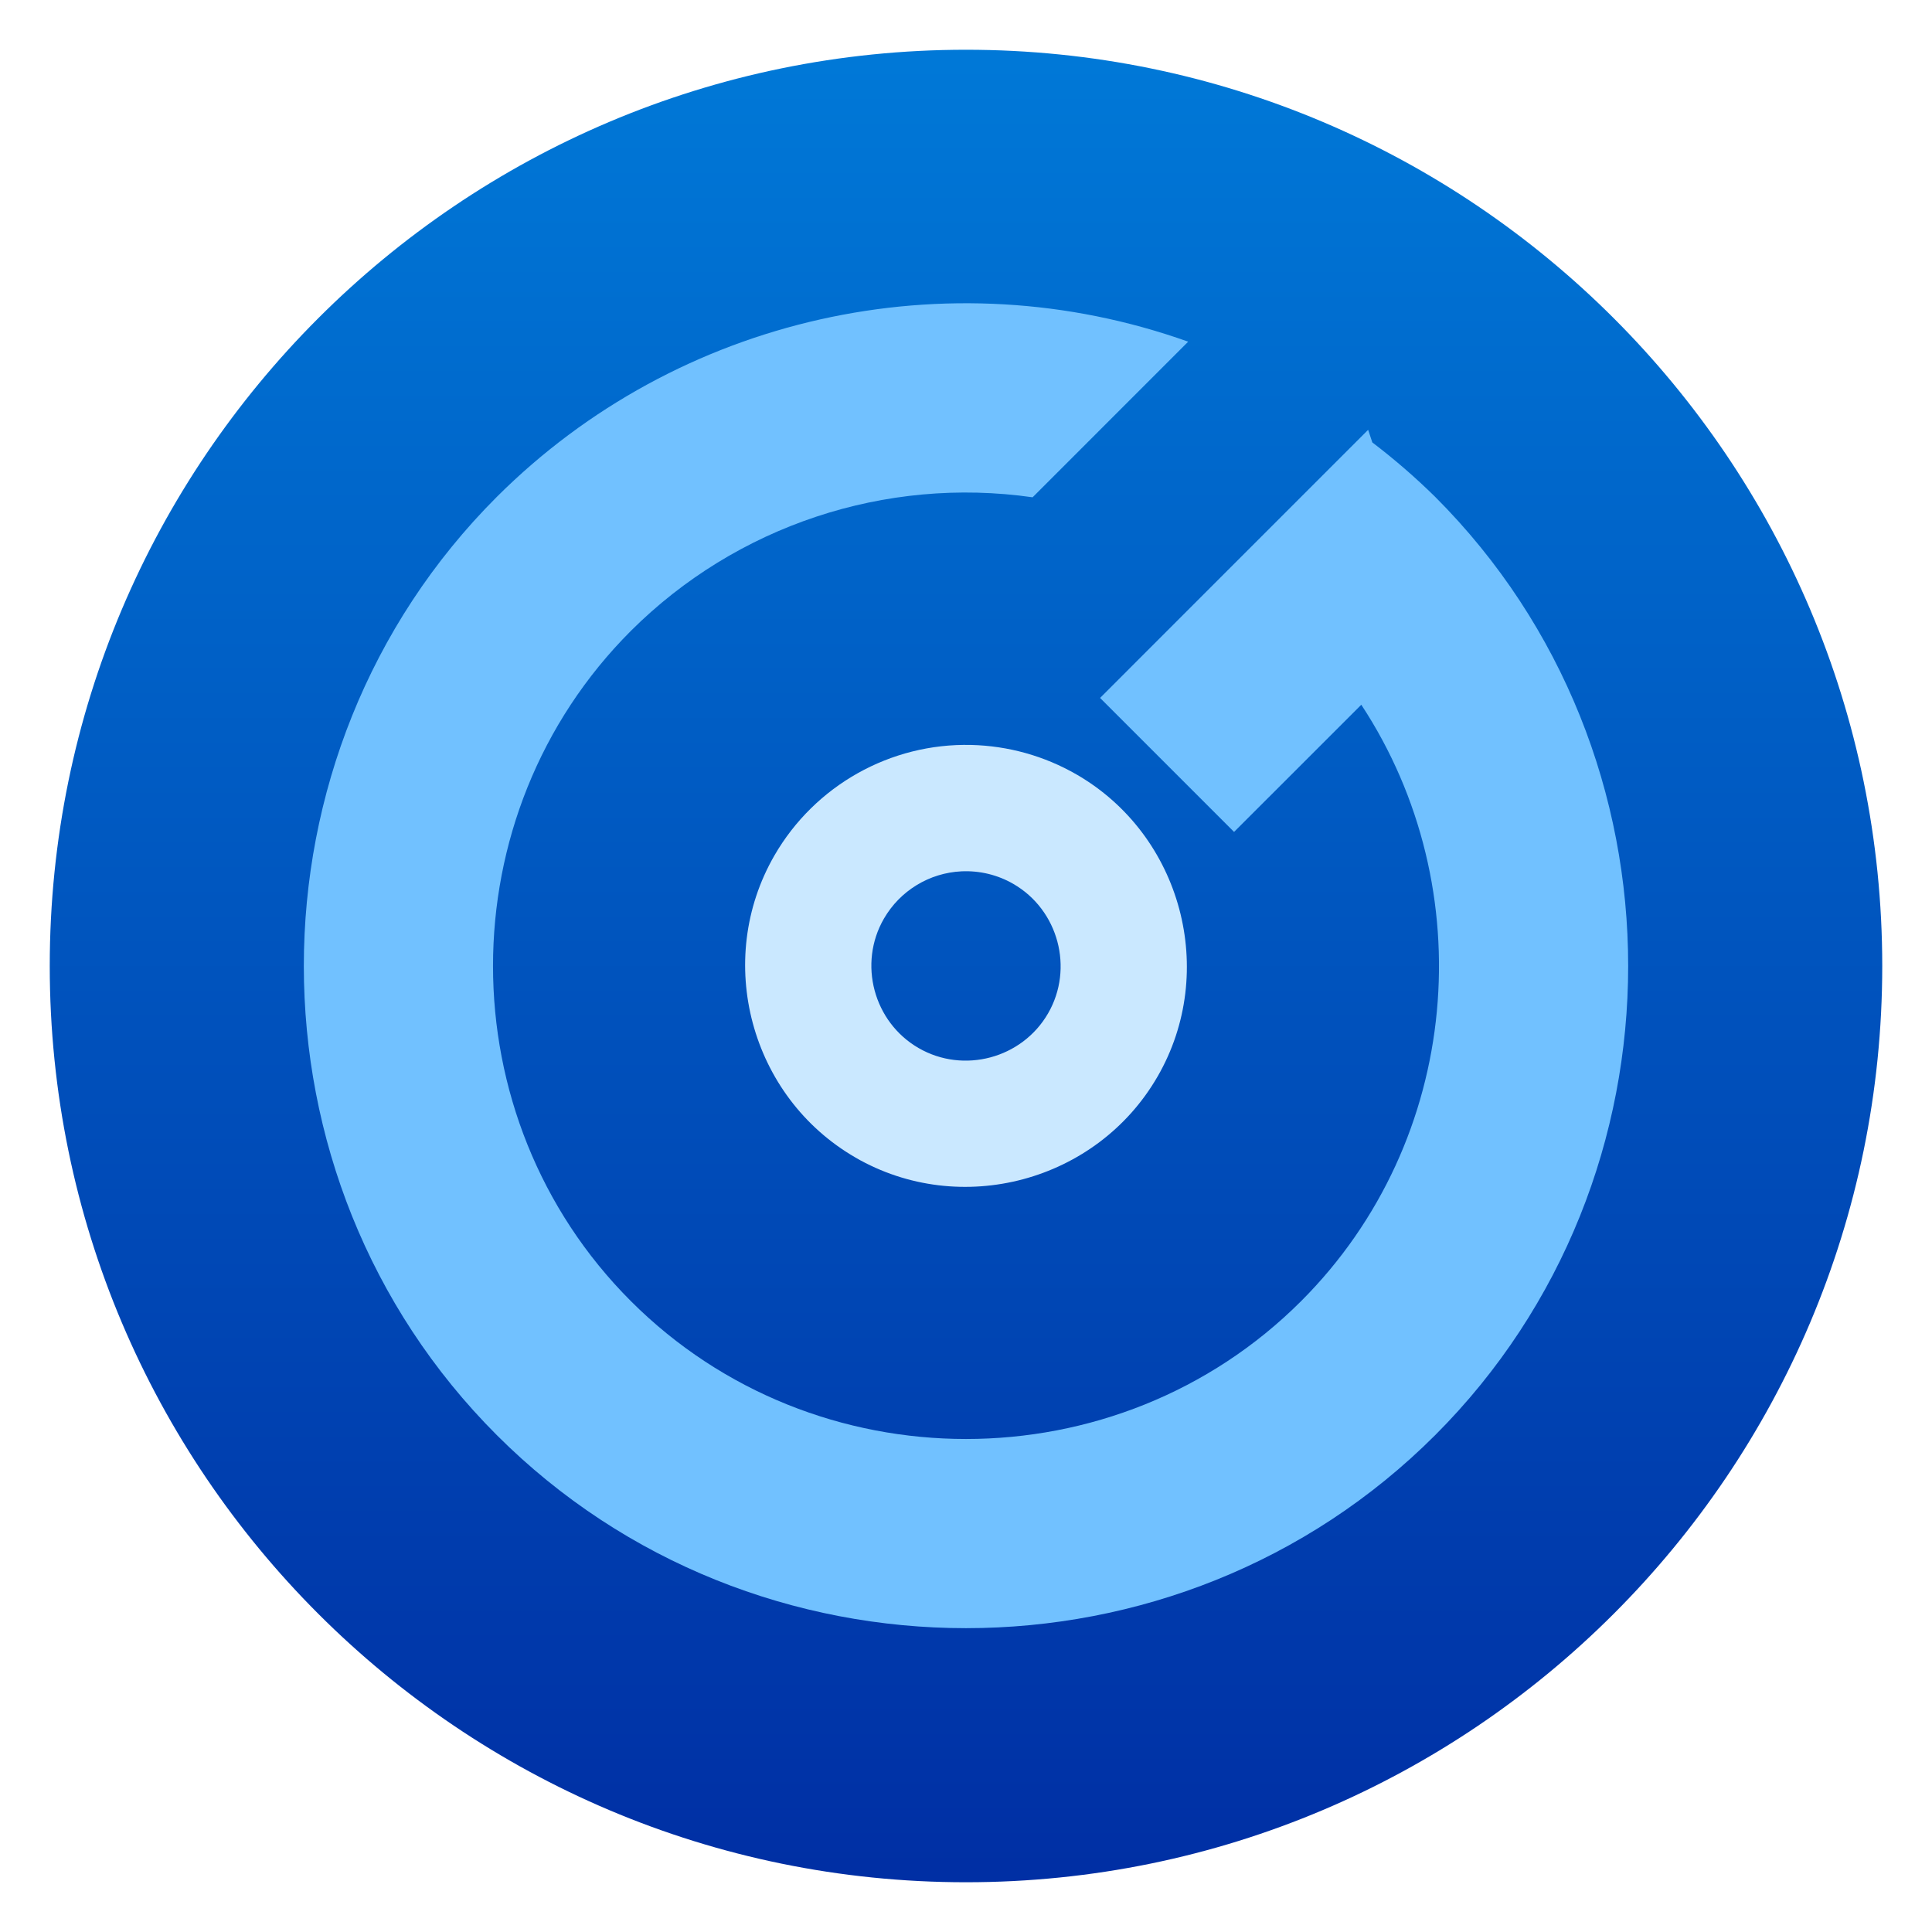 <svg clip-rule="evenodd" fill-rule="evenodd" stroke-linejoin="round" stroke-miterlimit="2" viewBox="0 0 48 48" xmlns="http://www.w3.org/2000/svg">
 <linearGradient id="a" x2="1" gradientTransform="matrix(0 -45.528 45.528 0 -112.584 46.764)" gradientUnits="userSpaceOnUse">
  <stop stop-color="#002fa4" offset="0"/>
  <stop stop-color="#0078d7" offset="1"/>
 </linearGradient>
 <path d="m24 1.236c12.564 0 22.764 10.2 22.764 22.764s-10.2 22.764-22.764 22.764-22.764-10.2-22.764-22.764 10.2-22.764 22.764-22.764z" fill="url(#a)"/>
 <g fill-rule="nonzero">
  <path d="m12.344 12.344c4.495-4.483 11.197-5.987 17.176-3.855l-3.865 3.866c-3.661-.524-7.362.708-9.981 3.319-4.567 4.568-4.567 12.084 0 16.652 4.568 4.567 12.084 4.567 16.652 0 3.998-3.998 4.496-10.255 1.495-14.817l-3.161 3.16-3.329-3.329 3.152-3.153 3.374-3.374.134-.134.104.313c.548.417 1.07.869 1.561 1.352 6.394 6.394 6.394 16.918 0 23.312s-16.918 6.394-23.312 0-6.394-16.918 0-23.312z" fill="#71c1ff"/>
  <path d="m24.129 18.508c-2.006-.048-3.884 1.007-4.888 2.745-1.507 2.61-.599 5.998 2.012 7.505v.001c2.61 1.507 5.998.599 7.505-2.011l.001-.001c1.507-2.61.599-5.998-2.012-7.505-.797-.46-1.698-.712-2.618-.734zm-.24 3.14c.451-.021.898.087 1.288.313 1.119.646 1.508 2.098.862 3.216-.646 1.119-2.098 1.508-3.216.862-1.119-.646-1.508-2.098-.862-3.216.401-.694 1.128-1.137 1.928-1.175z" fill="#cae8ff"/>
 </g>
</svg>

